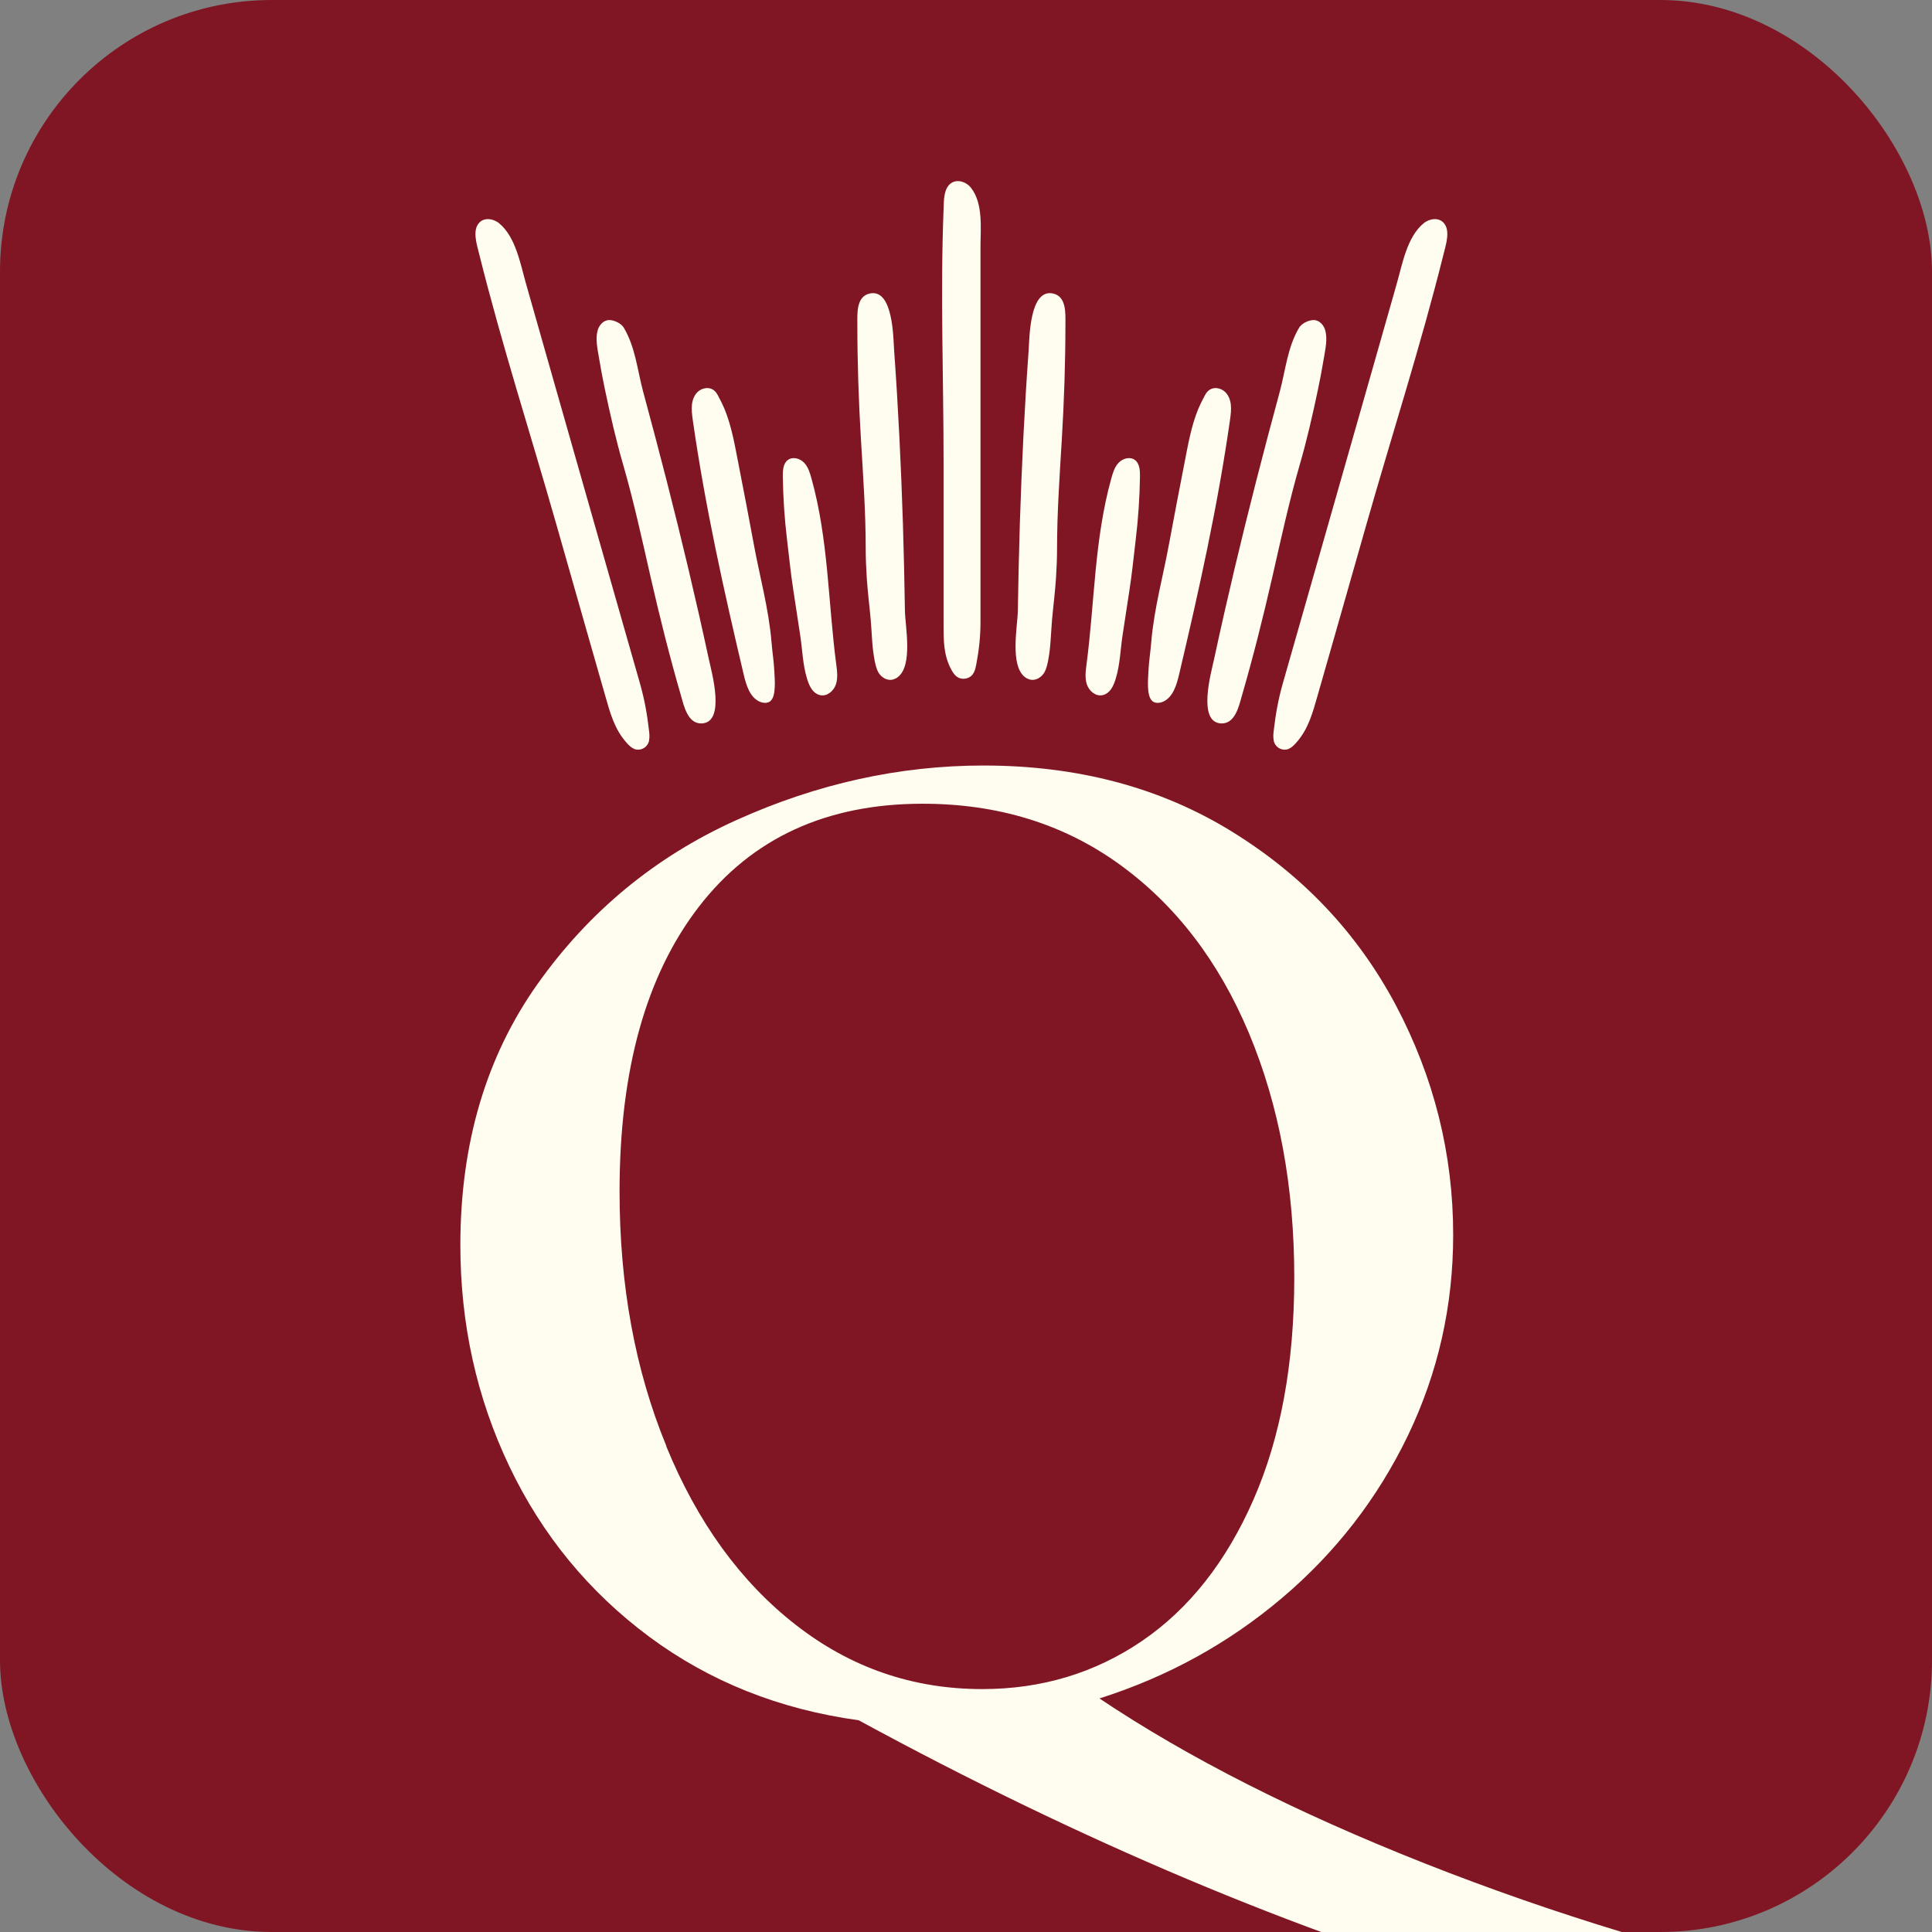 <svg xmlns="http://www.w3.org/2000/svg" version="1.1" xmlns:xlink="http://www.w3.org/1999/xlink" width="256" height="256"><rect width="100%" height="100%" fill="#808080" stroke="none"/><svg width="256" height="256" viewBox="0 0 256 256" fill="none" xmlns="http://www.w3.org/2000/svg">
<g clip-path="url(#clip0_333_8339)">
<rect width="256" height="256" rx="36" fill="#801624"></rect>
<path d="M130.321 101.435C142.798 101.435 153.766 104.347 163.205 110.171C172.663 115.995 179.905 123.684 184.969 133.219C190.013 142.773 192.554 152.899 192.554 163.633C192.554 173.054 190.548 181.904 186.555 190.221C182.542 198.538 177.001 205.695 169.912 211.709C162.823 217.723 154.74 222.177 145.684 225.051C157.377 232.892 171.747 240.181 188.81 246.919C205.872 253.656 223.642 259.042 242.08 263.096C260.519 267.15 277.563 269.167 293.192 269.167C311.306 269.167 325.694 267.53 336.317 264.257C336.585 264.124 336.834 264.41 337.102 265.133L337.12 265.113C337.388 265.836 337.311 266.255 336.93 266.389C330.491 268.996 322.809 271.261 313.886 273.164C304.963 275.067 293.269 276 278.824 276C227.75 276 172.74 259.975 113.774 227.943C103.265 226.497 94.018 222.804 86.012 216.866C78.006 210.909 71.834 203.392 67.497 194.313C63.16 185.216 61 175.452 61 164.984C61 151.509 64.421 139.976 71.242 130.364C78.063 120.753 86.833 113.521 97.533 108.687C108.233 103.852 119.163 101.435 130.321 101.435ZM122.259 106.498C109.514 106.498 99.635 111.047 92.623 120.125C85.592 129.222 82.095 141.803 82.095 157.885C82.095 170.313 84.158 181.562 88.305 191.63L88.285 191.648C92.412 201.717 98.126 209.596 105.425 215.287C112.705 220.978 120.959 223.813 130.149 223.813C138.022 223.813 145.091 221.682 151.32 217.437C157.549 213.193 162.48 206.951 166.091 198.71C169.702 190.469 171.498 180.667 171.498 169.285C171.498 157.257 169.491 146.465 165.498 136.911C161.486 127.357 155.773 119.915 148.359 114.548C140.946 109.181 132.233 106.498 122.259 106.498ZM63.484 29.53C64.134 28.788 65.356 28.941 66.14 29.588C68.337 31.396 68.949 34.955 69.713 37.639L72.311 46.774C74.566 54.691 76.821 62.59 79.075 70.507C80.355 74.998 81.636 79.471 82.916 83.963L84.808 90.587C85.4 92.699 85.744 94.583 85.992 96.753C86.049 97.191 86.088 97.628 86.012 98.047V98.066C86.012 98.162 85.974 98.276 85.936 98.371C85.668 99.132 84.788 99.531 84.062 99.246C83.68 99.094 83.356 98.789 83.069 98.466C81.426 96.658 80.852 94.488 80.184 92.147C79.457 89.616 78.732 87.066 78.006 84.534C76.554 79.453 75.12 74.39 73.668 69.309C70.286 57.451 66.465 45.593 63.484 33.622C63.179 32.404 62.567 30.52 63.484 29.53ZM188.637 29.588C189.42 28.941 190.643 28.788 191.293 29.53C192.21 30.52 191.599 32.404 191.293 33.622C188.312 45.593 184.49 57.451 181.108 69.309C179.656 74.39 178.224 79.453 176.771 84.534C176.045 87.066 175.319 89.616 174.593 92.147C173.924 94.488 173.351 96.658 171.708 98.466C171.421 98.789 171.096 99.094 170.714 99.246C169.988 99.531 169.109 99.132 168.842 98.371C168.804 98.276 168.766 98.162 168.766 98.066V98.047C168.689 97.628 168.727 97.191 168.784 96.753C169.033 94.583 169.377 92.699 169.969 90.587L171.86 83.963C173.141 79.471 174.421 74.998 175.701 70.507C177.956 62.59 180.21 54.691 182.465 46.773L185.063 37.639C185.828 34.955 186.44 31.396 188.637 29.588ZM80.471 42.435C80.891 42.34 81.521 42.511 82.018 42.815C82.285 42.987 82.515 43.196 82.648 43.405C84.196 46.013 84.445 49.001 85.209 51.855C86.279 55.814 87.33 59.773 88.343 63.731C90.349 71.573 92.221 79.434 93.922 87.332C94.285 89.026 96.195 95.725 92.985 95.858C91.151 95.934 90.635 93.593 90.253 92.242C88.743 87.046 87.425 81.793 86.222 76.522C85.094 71.573 84.005 66.548 82.591 61.638C81.635 58.364 80.852 54.919 80.145 51.551C79.859 50.2 79.61 48.848 79.381 47.477C79.19 46.317 78.866 44.947 79.19 43.786C79.362 43.158 79.84 42.568 80.471 42.435ZM174.325 42.435C174.956 42.568 175.434 43.158 175.605 43.786C175.93 44.947 175.605 46.318 175.414 47.478C175.185 48.849 174.937 50.2 174.65 51.551C173.943 54.919 173.159 58.365 172.204 61.639C170.79 66.549 169.702 71.573 168.574 76.522C167.37 81.793 166.051 87.046 164.542 92.242C164.16 93.593 163.644 95.934 161.811 95.858C158.601 95.725 160.511 89.026 160.874 87.332C162.575 79.434 164.447 71.573 166.453 63.731C167.466 59.773 168.517 55.814 169.587 51.855C170.351 49.001 170.6 46.013 172.147 43.405C172.281 43.196 172.51 42.987 172.777 42.815C173.274 42.511 173.905 42.34 174.325 42.435ZM92.603 51.799C93.158 51.38 93.98 51.266 94.553 51.685C94.839 51.894 95.03 52.199 95.183 52.503C95.488 53.055 95.757 53.625 96.005 54.196C96.96 56.518 97.381 59.069 97.858 61.505C98.527 64.95 99.196 68.376 99.826 71.82C100.629 76.274 101.851 80.557 102.233 85.106C102.329 86.362 102.539 87.599 102.597 88.855C102.635 89.825 102.921 92.318 102.023 92.946C101.622 93.232 101.049 93.156 100.591 92.946C99.33 92.318 98.871 90.758 98.546 89.388C95.909 78.216 93.425 67.081 91.801 55.681C91.705 54.996 91.61 54.291 91.686 53.606C91.763 52.921 92.049 52.218 92.603 51.799ZM160.225 51.685C160.798 51.266 161.62 51.38 162.174 51.799C162.728 52.218 163.014 52.922 163.091 53.606C163.167 54.291 163.071 54.996 162.976 55.681C161.351 67.081 158.868 78.216 156.231 89.388C155.907 90.758 155.448 92.318 154.187 92.946C153.728 93.156 153.155 93.232 152.754 92.946C151.856 92.318 152.142 89.825 152.181 88.855C152.238 87.599 152.447 86.362 152.543 85.106C152.925 80.557 154.149 76.274 154.951 71.82C155.582 68.376 156.25 64.95 156.919 61.505C157.397 59.069 157.817 56.518 158.772 54.196C159.021 53.626 159.288 53.055 159.594 52.503C159.747 52.198 159.938 51.894 160.225 51.685ZM104.393 60.953C105.023 60.477 105.979 60.725 106.533 61.296C107.087 61.867 107.316 62.647 107.526 63.408C109.781 71.497 109.723 79.833 110.812 88.074C110.927 88.95 111.042 89.863 110.756 90.7C110.469 91.538 109.647 92.261 108.769 92.128C108.52 92.09 108.31 91.995 108.1 91.861C107.87 91.709 107.679 91.5 107.526 91.272C107.24 90.853 107.068 90.358 106.915 89.863C106.361 87.998 106.323 86.114 106.036 84.211L105.119 78.196C104.775 75.989 104.564 73.799 104.297 71.592C103.953 68.756 103.762 65.901 103.724 63.047C103.724 62.286 103.781 61.41 104.393 60.953ZM148.244 61.296C148.798 60.725 149.753 60.477 150.384 60.953C150.995 61.41 151.053 62.286 151.053 63.047C151.015 65.901 150.823 68.756 150.479 71.592C150.212 73.799 150.002 75.989 149.658 78.196L148.74 84.211C148.454 86.114 148.415 87.998 147.861 89.863C147.708 90.358 147.537 90.853 147.25 91.272C147.097 91.5 146.906 91.709 146.677 91.861C146.467 91.995 146.256 92.09 146.008 92.128C145.129 92.261 144.308 91.537 144.021 90.7C143.735 89.863 143.849 88.95 143.964 88.074C145.053 79.833 144.995 71.497 147.25 63.408C147.46 62.647 147.69 61.867 148.244 61.296ZM115.227 38.895C118.36 38.191 118.36 44.775 118.475 46.412C119.029 54.044 119.392 61.695 119.641 69.327C119.755 73.21 119.851 77.073 119.908 80.956C119.946 82.993 120.997 88.189 118.952 89.731L118.99 89.711C118.838 89.825 118.666 89.92 118.456 89.996C117.654 90.301 116.812 89.806 116.392 89.102C116.143 88.664 116.029 88.15 115.914 87.637C115.551 85.867 115.532 83.982 115.379 82.155C115.207 80.252 114.959 78.368 114.845 76.465C114.768 75.209 114.711 73.971 114.711 72.715C114.711 67.881 114.367 63.028 114.08 58.231C113.774 53.131 113.603 48.011 113.603 42.892C113.603 41.559 113.45 39.294 115.227 38.895ZM136.302 46.412C136.416 44.775 136.416 38.191 139.55 38.895C141.327 39.294 141.174 41.559 141.174 42.892C141.174 48.011 141.002 53.131 140.696 58.231C140.41 63.028 140.065 67.881 140.065 72.715C140.065 73.971 140.008 75.209 139.932 76.465C139.817 78.368 139.569 80.252 139.397 82.155C139.245 83.982 139.225 85.867 138.862 87.637C138.748 88.15 138.633 88.664 138.385 89.102C137.964 89.806 137.123 90.301 136.32 89.996C136.11 89.92 135.939 89.825 135.786 89.711L135.824 89.731C133.78 88.189 134.83 82.993 134.868 80.956C134.925 77.073 135.021 73.21 135.136 69.327C135.384 61.695 135.748 54.044 136.302 46.412ZM126.137 24.201C126.977 23.726 128.104 24.144 128.678 24.905C130.302 27.018 129.92 30.253 129.92 32.766V82.384C129.92 84.363 129.729 86.076 129.366 88.018C129.29 88.398 129.212 88.797 129.021 89.14C129.021 89.14 128.926 89.312 128.869 89.388C128.391 89.978 127.455 90.13 126.824 89.692C126.499 89.464 126.27 89.121 126.079 88.778C124.99 86.799 125.028 84.781 125.028 82.593V61.2C125.028 50.085 124.589 38.876 125.028 27.761C125.067 26.619 125.009 24.848 126.137 24.201Z" fill="#FFFCF0"></path>
</g>
<defs>
<clipPath id="SvgjsClipPath1001">
<rect width="256" height="256" rx="36" fill="white"></rect>
</clipPath>
</defs>
</svg><style>@media (prefers-color-scheme: light) { :root { filter: none; } }
@media (prefers-color-scheme: dark) { :root { filter: none; } }
</style></svg>